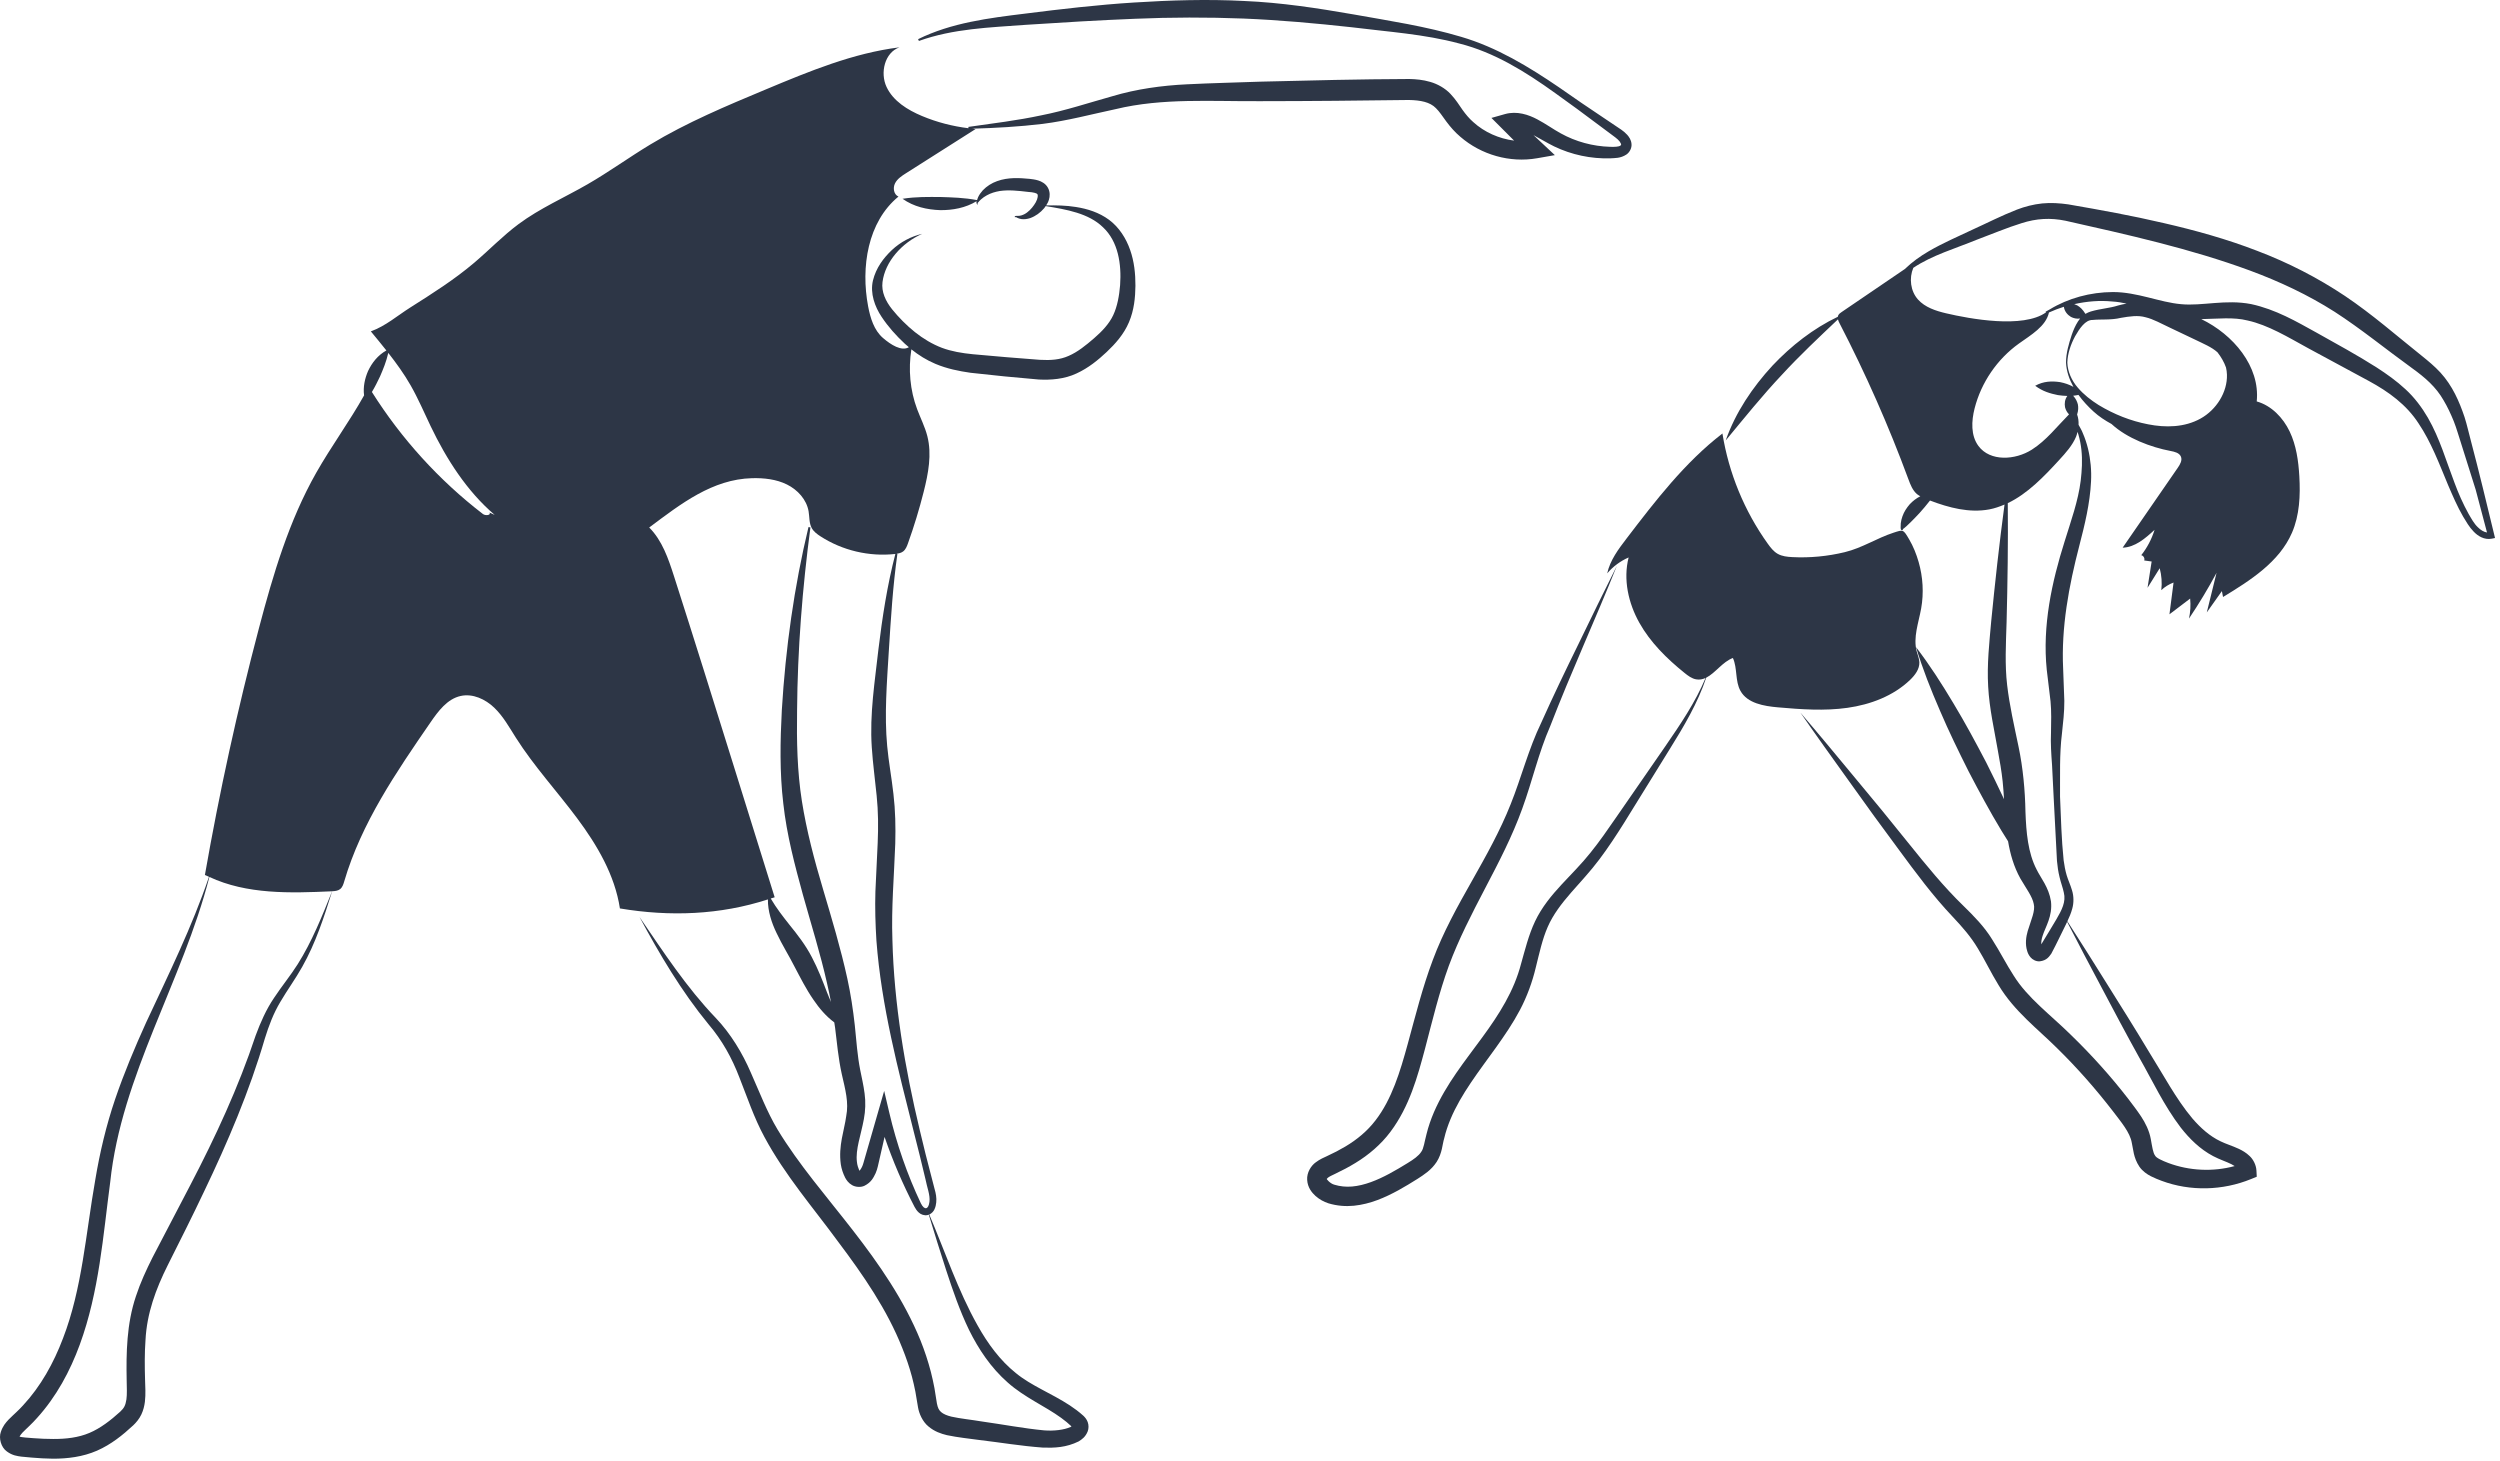 <?xml version="1.0" encoding="UTF-8"?> <svg xmlns="http://www.w3.org/2000/svg" width="190" height="111" viewBox="0 0 190 111" fill="none"><path d="M189.562 40.641C188.988 38.265 188.417 35.888 187.786 33.497C187.623 32.901 187.497 32.299 187.307 31.705C187.108 31.113 186.88 30.519 186.585 29.943C186.293 29.369 185.924 28.809 185.475 28.317C185.026 27.83 184.529 27.424 184.048 27.036C182.147 25.52 180.303 23.895 178.219 22.494C176.134 21.101 173.887 19.953 171.559 19.069C169.233 18.168 166.838 17.505 164.435 16.952C162.021 16.386 159.647 15.959 157.18 15.531C156.547 15.443 155.881 15.393 155.206 15.461C154.532 15.531 153.89 15.7 153.292 15.928C152.095 16.394 151.029 16.947 149.909 17.454C148.805 17.978 147.677 18.459 146.595 19.088C145.942 19.466 145.312 19.918 144.765 20.448C143.164 21.537 141.564 22.626 139.964 23.715C139.862 23.784 139.755 23.859 139.703 23.971C139.687 24.003 139.684 24.038 139.678 24.072C137.803 24.97 136.138 26.274 134.71 27.785C133.185 29.439 131.899 31.345 131.154 33.474C132.587 31.743 133.944 30.052 135.441 28.466C136.779 27.011 138.217 25.663 139.685 24.271C139.71 24.377 139.76 24.482 139.81 24.578C141.794 28.408 143.539 32.361 145.033 36.407C145.188 36.826 145.354 37.266 145.694 37.555C145.77 37.62 145.857 37.667 145.943 37.716C145.641 37.869 145.367 38.08 145.138 38.325C144.904 38.597 144.703 38.901 144.585 39.244C144.52 39.411 144.484 39.592 144.459 39.771C144.451 39.863 144.446 39.955 144.449 40.048C144.456 40.091 144.438 40.144 144.468 40.232C144.476 40.27 144.553 40.325 144.599 40.285C144.628 40.266 144.634 40.201 144.596 40.206C144.572 40.258 144.794 40.092 144.898 39.986L145.247 39.651C145.474 39.434 145.67 39.211 145.878 38.997C146.146 38.691 146.411 38.395 146.68 38.04C148.126 38.591 149.676 38.998 151.19 38.713C151.594 38.636 151.974 38.503 152.344 38.345C151.947 41.305 151.623 44.269 151.33 47.235C151.191 48.839 151.002 50.481 151.101 52.179C151.192 53.869 151.569 55.481 151.839 57.054C151.984 57.84 152.12 58.614 152.201 59.384C152.248 59.826 152.278 60.279 152.306 60.737C151.869 59.804 151.42 58.878 150.957 57.958C150.164 56.443 149.355 54.936 148.47 53.469C147.592 51.999 146.668 50.553 145.615 49.178C146.12 50.844 146.755 52.438 147.436 54.008C148.108 55.583 148.858 57.116 149.623 58.642C150.413 60.154 151.22 61.658 152.105 63.124C152.268 63.398 152.445 63.665 152.613 63.937C152.776 64.896 153.044 65.86 153.547 66.765C153.994 67.532 154.462 68.143 154.566 68.701C154.695 69.216 154.37 69.894 154.105 70.761C153.982 71.192 153.896 71.744 154.069 72.287C154.11 72.422 154.174 72.584 154.319 72.754C154.464 72.928 154.735 73.079 155.01 73.063C155.582 72.996 155.74 72.678 155.898 72.48C156.328 71.677 156.637 70.995 157.012 70.249C157.042 70.187 157.07 70.12 157.101 70.057C157.955 71.725 158.831 73.381 159.711 75.035C160.66 76.83 161.61 78.624 162.595 80.398C163.601 82.159 164.445 83.999 165.742 85.703C166.397 86.536 167.19 87.331 168.195 87.862C168.712 88.136 169.213 88.287 169.595 88.482C169.683 88.526 169.762 88.573 169.834 88.621C168.183 89.073 166.384 88.983 164.793 88.387C164.324 88.208 163.868 88.003 163.786 87.823C163.63 87.623 163.566 87.154 163.46 86.567C163.348 85.936 163.038 85.321 162.719 84.844C162.392 84.353 162.07 83.939 161.738 83.501C160.406 81.778 158.943 80.159 157.381 78.644C155.815 77.1 154.102 75.853 153.041 74.15C152.484 73.294 152.004 72.332 151.4 71.391C150.81 70.426 149.987 69.593 149.231 68.855C147.715 67.388 146.381 65.74 145.036 64.069C143.698 62.395 142.338 60.737 140.962 59.093C139.594 57.442 138.23 55.788 136.832 54.161C138.051 55.926 139.305 57.665 140.554 59.407C141.796 61.156 143.055 62.891 144.335 64.609C145.603 66.331 146.897 68.082 148.396 69.665C149.141 70.452 149.79 71.199 150.312 72.073C150.848 72.948 151.305 73.918 151.894 74.875C153.087 76.868 154.902 78.224 156.364 79.686C157.87 81.163 159.265 82.75 160.555 84.417C161.201 85.273 161.883 86.055 162.018 86.862C162.129 87.313 162.128 87.966 162.592 88.664C162.83 89.011 163.181 89.248 163.466 89.393C163.759 89.542 164.011 89.638 164.288 89.744C166.473 90.558 168.932 90.485 171.074 89.611L171.514 89.431L171.489 88.956C171.467 88.536 171.241 88.107 170.972 87.859C170.705 87.601 170.426 87.446 170.163 87.318C169.632 87.072 169.152 86.933 168.767 86.742C167.95 86.359 167.239 85.721 166.613 84.993C165.373 83.515 164.416 81.684 163.339 79.969C162.296 78.228 161.218 76.508 160.138 74.788C159.142 73.192 158.141 71.598 157.12 70.016C157.261 69.718 157.4 69.406 157.492 69.055C157.616 68.622 157.611 68.099 157.477 67.677C157.354 67.249 157.176 66.89 157.069 66.525C156.959 66.155 156.889 65.769 156.836 65.377C156.671 63.797 156.632 62.156 156.563 60.547C156.576 58.935 156.511 57.326 156.71 55.733C156.795 54.932 156.895 54.105 156.889 53.267L156.799 50.823C156.648 47.681 157.227 44.558 158.033 41.453C158.437 39.895 158.836 38.273 158.918 36.597C158.963 35.761 158.886 34.915 158.689 34.1C158.59 33.694 158.459 33.295 158.291 32.914C158.211 32.69 158.073 32.485 157.971 32.286C157.982 32.016 157.951 31.75 157.86 31.503C157.961 31.19 157.958 30.964 157.919 30.736C157.859 30.516 157.773 30.313 157.561 30.076C157.692 30.064 157.827 30.042 157.964 30.013C158.299 30.476 158.695 30.902 159.114 31.282C159.521 31.654 159.988 31.958 160.476 32.224C161.653 33.311 163.47 33.991 164.958 34.273C165.265 34.331 165.625 34.413 165.748 34.7C165.869 34.983 165.687 35.296 165.512 35.549C164.115 37.574 162.718 39.599 161.32 41.624C162.268 41.594 163.051 40.911 163.747 40.267C163.532 40.965 163.187 41.622 162.734 42.195C162.906 42.228 163.021 42.432 162.961 42.596C163.149 42.622 163.337 42.648 163.525 42.674C163.421 43.341 163.317 44.007 163.212 44.673C163.521 44.178 163.829 43.682 164.137 43.186C164.282 43.727 164.324 44.295 164.258 44.851C164.526 44.599 164.845 44.401 165.19 44.272C165.086 45.077 164.982 45.882 164.878 46.687C165.403 46.288 165.928 45.89 166.452 45.491C166.501 45.998 166.471 46.513 166.364 47.01C167.118 45.888 167.817 44.729 168.457 43.538C168.21 44.54 167.963 45.542 167.716 46.544C168.098 46.003 168.481 45.463 168.863 44.923C168.892 45.072 168.922 45.221 168.951 45.371C171.027 44.111 173.226 42.715 174.191 40.486C174.769 39.15 174.834 37.647 174.749 36.193C174.681 35.029 174.517 33.849 174.016 32.797C173.514 31.744 172.633 30.826 171.511 30.509C171.783 27.842 169.715 25.417 167.298 24.253C168.561 24.232 169.745 24.083 170.817 24.358C172.381 24.701 173.891 25.626 175.423 26.465L180.026 28.951C181.543 29.773 182.894 30.759 183.815 32.185C184.761 33.591 185.379 35.243 186.056 36.868C186.405 37.679 186.753 38.498 187.204 39.272C187.435 39.649 187.655 40.052 187.993 40.396C188.305 40.73 188.81 41.054 189.377 40.939L189.622 40.889L189.562 40.641ZM157.961 33.034C158.072 33.413 158.145 33.8 158.187 34.19C158.272 34.97 158.225 35.755 158.134 36.53C157.94 38.087 157.394 39.585 156.915 41.135C155.936 44.228 155.212 47.563 155.553 50.901L155.84 53.297C155.915 54.076 155.889 54.867 155.876 55.68C155.839 56.494 155.895 57.319 155.955 58.131L156.077 60.57L156.33 65.433C156.368 65.845 156.426 66.26 156.529 66.671C156.625 67.089 156.777 67.475 156.85 67.833C157.029 68.531 156.693 69.168 156.284 69.869C155.904 70.495 155.499 71.19 155.138 71.767C155.13 71.571 155.158 71.358 155.243 71.109C155.446 70.453 156.008 69.631 155.873 68.496C155.705 67.431 155.102 66.737 154.787 66.092C154.123 64.813 153.992 63.272 153.934 61.681C153.907 60.092 153.747 58.348 153.411 56.754C153.077 55.15 152.72 53.599 152.542 52.059C152.363 50.528 152.449 48.93 152.5 47.307C152.576 44.288 152.622 41.266 152.591 38.24C154.1 37.519 155.35 36.213 156.503 34.954C156.997 34.414 157.501 33.859 157.783 33.184C157.831 33.068 157.86 32.944 157.892 32.821C157.915 32.891 157.941 32.962 157.961 33.034ZM156.57 29.042C155.952 28.951 155.307 28.964 154.674 29.319C155.254 29.751 155.818 29.908 156.397 30.027C156.634 30.062 156.873 30.085 157.117 30.092C156.919 30.364 156.894 30.669 156.942 30.947C156.992 31.145 157.089 31.336 157.246 31.492C156.326 32.42 155.519 33.476 154.419 34.174C153.16 34.974 151.254 35.094 150.364 33.897C149.772 33.101 149.825 31.997 150.07 31.036C150.571 29.069 151.786 27.293 153.437 26.111C154.35 25.457 155.49 24.807 155.721 23.749C156.091 23.583 156.468 23.435 156.852 23.315C156.906 23.674 157.129 23.927 157.391 24.086C157.597 24.192 157.838 24.244 158.087 24.207C158.027 24.282 157.974 24.358 157.923 24.435C157.717 24.76 157.573 25.1 157.453 25.444C157.228 26.134 157.02 26.828 157.017 27.559C157.05 28.216 157.265 28.832 157.581 29.404C157.261 29.225 156.918 29.111 156.57 29.042ZM158.492 23.854C158.283 23.512 158.097 23.347 157.878 23.213C157.801 23.175 157.723 23.143 157.641 23.115C158.599 22.901 159.577 22.817 160.54 22.915C160.906 22.935 161.264 22.995 161.62 23.073C161.395 23.114 161.177 23.161 160.973 23.218C160.333 23.427 159.658 23.449 158.897 23.674C158.778 23.711 158.63 23.774 158.492 23.854ZM157.905 29.453C157.451 28.927 157.144 28.258 157.117 27.556C157.139 26.86 157.379 26.169 157.707 25.556C158.041 24.973 158.483 24.303 159.036 24.317C159.669 24.25 160.443 24.339 161.18 24.158C161.868 24.038 162.494 23.948 163.064 24.112C163.653 24.25 164.256 24.597 164.908 24.9L166.836 25.817C167.467 26.127 168.089 26.377 168.528 26.775C168.802 27.127 169.029 27.512 169.176 27.929C169.216 28.106 169.244 28.288 169.248 28.477C169.287 29.806 168.444 31.145 167.242 31.811C166.025 32.491 164.566 32.509 163.258 32.248C161.93 31.993 160.669 31.492 159.492 30.78C158.91 30.414 158.355 29.983 157.905 29.453ZM188.319 40.072C188.025 39.798 187.826 39.416 187.607 39.044C187.19 38.29 186.838 37.495 186.537 36.676C185.913 35.049 185.431 33.334 184.519 31.747C184.064 30.961 183.495 30.204 182.812 29.579C182.135 28.95 181.387 28.421 180.637 27.935C179.139 26.979 177.592 26.145 176.052 25.278C174.521 24.434 172.969 23.518 171.079 23.11C169.139 22.735 167.363 23.273 165.762 23.117C164.147 22.98 162.433 22.191 160.575 22.196C158.872 22.203 157.19 22.657 155.768 23.522L155.769 23.517C155.764 23.523 155.757 23.526 155.752 23.531C155.659 23.588 155.556 23.63 155.465 23.691L155.494 23.743C153.75 24.986 149.696 24.232 147.899 23.81C147.117 23.626 146.306 23.362 145.769 22.764C145.194 22.124 145.08 21.143 145.411 20.356C146.845 19.394 148.598 18.892 150.234 18.22C151.376 17.796 152.527 17.305 153.64 16.962C154.766 16.601 155.826 16.539 156.98 16.777C161.698 17.837 166.498 18.903 170.992 20.561C173.243 21.394 175.417 22.412 177.429 23.695C179.434 24.989 181.326 26.541 183.32 27.982C184.311 28.696 185.136 29.411 185.713 30.424C186.009 30.92 186.258 31.456 186.484 32.01C186.705 32.568 186.865 33.159 187.055 33.733L188.151 37.214L189.013 40.47C188.771 40.433 188.525 40.282 188.319 40.072Z" fill="#2D3646"></path><path d="M140.407 53.795C142.154 53.548 143.89 52.896 145.163 51.675C145.539 51.314 145.889 50.856 145.872 50.336C145.862 50.052 145.743 49.785 145.67 49.51C145.386 48.441 145.813 47.332 146.008 46.243C146.218 45.071 146.144 43.851 145.815 42.707C145.644 42.112 145.408 41.52 145.093 40.986C144.644 40.223 144.652 40.244 143.914 40.483C142.643 40.894 141.534 41.642 140.199 41.965C138.899 42.279 137.554 42.409 136.218 42.34C135.835 42.321 135.439 42.281 135.106 42.092C134.788 41.911 134.559 41.612 134.346 41.315C132.574 38.841 131.385 35.95 130.905 32.945C128.045 35.149 125.817 38.052 123.624 40.92C123.003 41.731 122.366 42.578 122.148 43.575C122.589 43.055 123.15 42.638 123.776 42.366C123.352 44.032 123.751 45.834 124.592 47.333C125.433 48.833 126.684 50.062 128.023 51.141C128.288 51.355 128.571 51.571 128.906 51.63C129.167 51.677 129.401 51.627 129.623 51.524C128.844 53.381 127.71 55.049 126.573 56.704L122.811 62.145C122.188 63.05 121.566 63.95 120.886 64.793C120.215 65.639 119.449 66.399 118.685 67.22C117.928 68.038 117.179 68.938 116.668 70.014C116.164 71.081 115.903 72.194 115.604 73.235C115.067 75.313 113.942 77.085 112.644 78.852C111.363 80.612 109.916 82.368 108.982 84.521C108.753 85.057 108.556 85.614 108.416 86.19C108.254 86.79 108.208 87.287 108.012 87.542C107.822 87.841 107.437 88.114 106.981 88.392C106.519 88.676 106.056 88.953 105.591 89.202C104.665 89.697 103.703 90.093 102.763 90.175C102.3 90.218 101.826 90.164 101.423 90.041C101.087 89.96 100.779 89.579 100.841 89.596C100.847 89.603 100.81 89.601 100.914 89.512C101.02 89.424 101.224 89.325 101.489 89.202C102.006 88.958 102.517 88.688 103.016 88.383C104.01 87.779 104.954 86.982 105.671 86.021C107.118 84.093 107.732 81.83 108.301 79.704C108.864 77.562 109.369 75.433 110.108 73.408C110.851 71.393 111.853 69.458 112.873 67.504C113.895 65.554 114.932 63.567 115.693 61.451C116.462 59.342 116.933 57.201 117.814 55.195C119.391 51.109 121.247 47.08 122.887 42.991C121.902 44.965 120.928 46.944 119.971 48.93C119 50.91 118.043 52.894 117.135 54.924C116.164 56.93 115.619 59.111 114.811 61.118C114.014 63.132 112.947 65.037 111.863 66.956C110.779 68.873 109.684 70.834 108.894 72.958C108.099 75.071 107.565 77.237 106.985 79.351C106.408 81.452 105.781 83.541 104.535 85.152C103.921 85.954 103.148 86.599 102.255 87.132C101.81 87.397 101.344 87.639 100.861 87.86C100.629 87.971 100.32 88.09 99.99 88.343C99.655 88.582 99.303 89.107 99.345 89.674C99.379 90.25 99.697 90.636 99.981 90.895C100.28 91.157 100.601 91.334 100.964 91.453C101.616 91.648 102.26 91.697 102.895 91.636C104.161 91.508 105.269 91.008 106.274 90.462C106.778 90.186 107.259 89.89 107.732 89.593C108.202 89.288 108.77 88.94 109.187 88.303C109.617 87.624 109.616 86.967 109.759 86.517C109.874 86.02 110.04 85.532 110.239 85.054C111.043 83.132 112.402 81.416 113.694 79.612C114.34 78.706 114.981 77.772 115.517 76.756C116.05 75.747 116.462 74.621 116.718 73.534C116.99 72.45 117.211 71.396 117.624 70.451C118.031 69.514 118.678 68.671 119.39 67.853C120.102 67.037 120.879 66.216 121.552 65.312C122.227 64.415 122.837 63.484 123.425 62.548L126.906 56.922C127.974 55.206 129.028 53.432 129.673 51.503C130.361 51.157 130.924 50.291 131.7 50.007C132.056 50.792 131.856 51.758 132.277 52.51C132.805 53.454 134.049 53.663 135.126 53.758C136.884 53.914 138.66 54.042 140.407 53.795Z" fill="#2D3646"></path><path d="M109.133 8.222C109.386 8.469 109.627 8.832 109.92 9.235C110.224 9.646 110.584 10.057 110.984 10.393C112.572 11.768 114.747 12.389 116.818 12.027L118.169 11.791L117.178 10.862L116.545 10.269C117.039 10.527 117.537 10.843 118.114 11.126C119.444 11.767 120.916 12.075 122.373 12.034C122.717 12.006 123.144 12.05 123.613 11.74C123.852 11.575 124.026 11.251 123.995 10.938C123.967 10.624 123.812 10.413 123.673 10.251C123.372 9.92 123.067 9.765 122.786 9.566L121.92 8.984C120.761 8.214 119.614 7.431 118.477 6.632C116.193 5.078 113.76 3.596 111.053 2.8C108.359 1.995 105.598 1.584 102.872 1.096C100.137 0.62 97.366 0.193 94.564 0.075C91.767 -0.074 88.97 0.016 86.19 0.191C83.409 0.367 80.646 0.688 77.893 1.037C75.161 1.372 72.301 1.729 69.777 2.976L69.836 3.113C72.448 2.173 75.215 2.091 77.975 1.886C80.739 1.704 83.5 1.538 86.255 1.427C89.01 1.31 91.762 1.303 94.504 1.41C97.242 1.522 99.981 1.77 102.733 2.072C105.481 2.418 108.26 2.592 110.907 3.307C113.575 3.978 115.942 5.458 118.184 7.067C119.31 7.87 120.424 8.689 121.527 9.52L122.358 10.139C122.633 10.349 122.938 10.547 123.09 10.748C123.259 10.988 123.212 11.022 123.142 11.072C123.019 11.155 122.707 11.171 122.37 11.158C121.055 11.121 119.756 10.767 118.622 10.138C118.061 9.833 117.496 9.419 116.83 9.068C116.184 8.725 115.297 8.412 114.38 8.67L113.348 8.962L114.12 9.734L115.071 10.687C113.925 10.54 112.813 10.049 111.967 9.277C111.654 9.002 111.4 8.697 111.152 8.351C110.899 7.994 110.638 7.557 110.233 7.134C109.823 6.699 109.242 6.378 108.697 6.224C108.145 6.06 107.61 6.016 107.109 6.004C103.3 6.018 99.595 6.112 95.833 6.205C93.956 6.273 92.095 6.313 90.197 6.408C88.308 6.497 86.357 6.768 84.541 7.312C82.714 7.823 80.956 8.41 79.134 8.766C77.316 9.157 75.454 9.378 73.596 9.645L73.604 9.746C72.392 9.596 71.2 9.29 70.073 8.817C68.977 8.357 67.881 7.684 67.377 6.607C66.872 5.53 67.237 3.992 68.359 3.597C64.832 4.035 61.502 5.418 58.223 6.788C55.221 8.042 52.206 9.302 49.42 10.984C47.809 11.957 46.281 13.067 44.65 14.007C42.901 15.015 41.03 15.829 39.409 17.033C38.211 17.923 37.174 19.009 36.035 19.974C34.533 21.248 32.863 22.306 31.199 23.359C30.17 24.01 29.327 24.765 28.184 25.185C28.582 25.664 28.977 26.147 29.365 26.636C28.717 26.994 28.27 27.569 27.971 28.201C27.725 28.774 27.587 29.407 27.67 30.05C26.547 32.058 25.173 33.922 24.036 35.925C21.961 39.582 20.757 43.66 19.684 47.725C18.049 53.921 16.677 60.186 15.573 66.499C15.674 66.551 15.781 66.587 15.884 66.636C14.59 70.457 12.805 74.06 11.1 77.722C10.241 79.619 9.429 81.547 8.751 83.536C8.074 85.525 7.585 87.595 7.242 89.659C6.516 93.776 6.247 97.935 4.788 101.713C4.077 103.594 3.093 105.365 1.756 106.804C1.589 106.983 1.422 107.163 1.24 107.327C1.072 107.492 0.884 107.652 0.652 107.89C0.44 108.121 0.207 108.38 0.063 108.831C-0.106 109.291 0.074 109.997 0.519 110.308C0.945 110.626 1.322 110.66 1.622 110.704L2.422 110.778C2.949 110.822 3.487 110.856 4.035 110.861C5.126 110.861 6.289 110.724 7.373 110.251C8.455 109.773 9.316 109.075 10.125 108.326C10.339 108.125 10.586 107.834 10.741 107.504C10.896 107.18 10.973 106.847 11.012 106.538C11.086 105.912 11.034 105.381 11.025 104.874C10.995 103.845 10.985 102.828 11.059 101.831C11.163 99.827 11.83 97.987 12.754 96.144C13.678 94.304 14.619 92.438 15.509 90.556C17.308 86.806 18.962 82.922 20.128 78.928C20.433 77.945 20.788 77.003 21.313 76.132C21.827 75.251 22.449 74.408 22.964 73.487C23.993 71.669 24.629 69.695 25.244 67.735C25.459 67.724 25.683 67.704 25.85 67.572C26.03 67.43 26.101 67.194 26.165 66.974C27.461 62.56 30.11 58.688 32.718 54.9C33.309 54.042 33.993 53.119 35.01 52.894C35.927 52.69 36.887 53.136 37.565 53.787C38.243 54.438 38.704 55.275 39.208 56.069C40.58 58.229 42.325 60.124 43.855 62.176C45.385 64.228 46.728 66.511 47.113 69.041C50.9 69.677 54.724 69.539 58.361 68.355C58.349 69.246 58.645 70.139 59.019 70.911C59.452 71.831 59.958 72.62 60.375 73.447C60.814 74.276 61.25 75.155 61.827 75.987C62.256 76.62 62.776 77.237 63.405 77.702C63.424 77.833 63.449 77.963 63.466 78.095C63.608 79.232 63.709 80.427 63.974 81.626C64.247 82.822 64.518 83.791 64.312 84.83C64.17 85.896 63.706 87.074 63.901 88.483C63.953 88.834 64.063 89.163 64.233 89.506C64.33 89.683 64.475 89.909 64.76 90.071C65.019 90.222 65.417 90.254 65.696 90.12C66.235 89.85 66.387 89.485 66.549 89.16C66.62 88.999 66.68 88.802 66.714 88.653L66.812 88.226L67.227 86.405C67.852 88.229 68.61 90 69.501 91.715C69.582 91.862 69.675 92.021 69.836 92.161C69.995 92.307 70.25 92.394 70.488 92.347C70.524 92.341 70.555 92.326 70.588 92.314C71.016 93.72 71.451 95.125 71.905 96.524C72.406 98.057 72.933 99.594 73.646 101.074C74.371 102.54 75.312 103.953 76.588 105.073C77.873 106.213 79.42 106.863 80.649 107.758C80.928 107.958 81.206 108.189 81.433 108.405C81.411 108.421 81.394 108.438 81.364 108.451C80.857 108.679 80.069 108.767 79.346 108.707C77.847 108.566 76.195 108.253 74.62 108.032C73.846 107.901 72.972 107.815 72.305 107.664C71.971 107.584 71.689 107.463 71.522 107.315C71.356 107.168 71.277 107.01 71.207 106.675L71.018 105.496C70.94 105.082 70.85 104.671 70.746 104.265C70.535 103.453 70.271 102.657 69.962 101.883C68.703 98.787 66.801 96.06 64.819 93.506C62.837 90.948 60.711 88.519 59.091 85.838C58.29 84.501 57.73 83.016 57.064 81.522C56.425 80.031 55.523 78.546 54.402 77.368C52.18 75.051 50.421 72.354 48.602 69.69C50.127 72.521 51.781 75.328 53.844 77.84C54.884 79.063 55.623 80.396 56.195 81.89C56.78 83.361 57.294 84.93 58.089 86.398C59.662 89.33 61.805 91.783 63.693 94.365C65.614 96.916 67.423 99.54 68.57 102.442C68.861 103.162 69.112 103.896 69.311 104.641C69.409 105.014 69.495 105.39 69.569 105.767L69.772 106.97C69.849 107.422 70.108 108.047 70.573 108.42C71.022 108.798 71.519 108.963 71.964 109.072C72.871 109.261 73.606 109.322 74.422 109.439C76.041 109.628 77.564 109.894 79.276 110.019C80.149 110.044 81.026 110.016 81.981 109.546C82.222 109.394 82.49 109.215 82.663 108.791C82.747 108.58 82.75 108.299 82.666 108.076C82.579 107.845 82.445 107.704 82.346 107.606C81.993 107.288 81.664 107.047 81.303 106.807C79.88 105.877 78.376 105.318 77.199 104.349C76.002 103.389 75.064 102.108 74.296 100.731C72.807 98.089 71.83 95.134 70.624 92.302C70.812 92.222 70.949 92.061 71.014 91.919C71.102 91.737 71.137 91.558 71.154 91.384C71.196 91.047 71.117 90.664 71.035 90.388L70.804 89.495C70.491 88.306 70.187 87.115 69.909 85.919C68.765 81.147 67.946 76.28 67.823 71.429C67.736 69.002 67.949 66.611 68.04 64.112C68.074 62.87 68.05 61.592 67.901 60.341C67.762 59.095 67.536 57.892 67.426 56.7C67.205 54.329 67.403 51.88 67.554 49.425C67.708 46.975 67.857 44.532 68.202 42.097L68.133 42.084C68.315 42.058 68.497 42.019 68.641 41.908C68.832 41.76 68.924 41.522 69.006 41.294C69.468 40.005 69.868 38.692 70.203 37.364C70.551 35.985 70.83 34.53 70.479 33.152C70.298 32.439 69.956 31.779 69.699 31.09C69.162 29.648 69.024 28.069 69.264 26.55C69.813 26.99 70.422 27.372 71.091 27.653C71.966 28.022 72.88 28.206 73.76 28.331C75.527 28.532 77.166 28.693 78.954 28.844C79.851 28.89 80.9 28.817 81.819 28.381C82.725 27.964 83.452 27.365 84.101 26.757C84.752 26.142 85.416 25.409 85.805 24.479C86.193 23.562 86.281 22.618 86.293 21.719C86.296 20.809 86.202 19.881 85.891 18.997C85.586 18.119 85.053 17.275 84.293 16.709C83.532 16.145 82.641 15.869 81.775 15.732C81.016 15.607 80.26 15.599 79.507 15.613C79.591 15.485 79.667 15.348 79.717 15.182C79.797 14.935 79.816 14.578 79.641 14.268C79.472 13.954 79.15 13.788 78.91 13.716C78.661 13.638 78.438 13.617 78.25 13.593C77.476 13.521 76.612 13.464 75.78 13.766C75.368 13.912 74.991 14.152 74.692 14.464C74.548 14.626 74.42 14.801 74.332 14.994C74.301 15.064 74.278 15.136 74.256 15.208C73.272 15.021 72.382 15.003 71.476 14.972C70.54 14.969 69.622 14.945 68.594 15.107C69.446 15.715 70.458 15.935 71.456 15.971C72.409 15.978 73.378 15.804 74.227 15.288L74.227 15.289C74.17 15.348 74.242 15.631 74.343 15.515C74.309 15.566 74.291 15.479 74.294 15.45C74.293 15.414 74.325 15.405 74.361 15.357C74.421 15.283 74.486 15.216 74.556 15.155C74.695 15.033 74.84 14.927 74.998 14.845C75.306 14.672 75.646 14.574 75.983 14.517C76.663 14.418 77.382 14.495 78.143 14.586C78.54 14.605 78.812 14.692 78.828 14.753C78.912 14.779 78.879 15.09 78.721 15.371C78.56 15.651 78.337 15.939 78.067 16.14C77.933 16.246 77.782 16.324 77.614 16.373C77.53 16.394 77.441 16.409 77.349 16.407C77.303 16.411 77.257 16.4 77.188 16.41C77.157 16.418 77.108 16.437 77.122 16.495C77.144 16.528 77.204 16.517 77.185 16.487C77.216 16.499 77.268 16.521 77.312 16.553C77.407 16.602 77.513 16.63 77.623 16.65C77.844 16.682 78.073 16.645 78.286 16.579C78.709 16.427 79.066 16.166 79.36 15.82C79.4 15.772 79.434 15.716 79.471 15.663C81.062 15.921 82.735 16.209 83.824 17.269C84.987 18.355 85.243 20.076 85.128 21.671C85.061 22.486 84.917 23.283 84.607 23.948C84.301 24.606 83.767 25.172 83.149 25.708C82.522 26.25 81.894 26.756 81.222 27.045C80.567 27.343 79.842 27.394 79.028 27.346C77.382 27.231 75.591 27.069 73.931 26.921C73.103 26.839 72.307 26.705 71.58 26.433C70.857 26.156 70.168 25.744 69.533 25.239C68.905 24.737 68.301 24.127 67.801 23.508C67.304 22.885 66.978 22.184 67.07 21.438C67.265 19.889 68.533 18.459 70.089 17.77C69.246 17.965 68.439 18.39 67.785 19.002C67.137 19.615 66.577 20.365 66.345 21.315C66.11 22.294 66.495 23.322 66.999 24.076C67.512 24.849 68.1 25.5 68.771 26.127C68.868 26.217 68.972 26.3 69.074 26.387C68.519 26.723 67.698 26.197 67.108 25.687C66.426 25.098 66.146 24.173 65.978 23.287C65.413 20.308 65.938 16.86 68.284 14.94C67.928 14.789 67.847 14.286 68.019 13.94C68.191 13.594 68.533 13.37 68.859 13.163C70.619 12.046 72.379 10.928 74.139 9.811C74.057 9.805 73.977 9.79 73.895 9.781C75.676 9.727 77.458 9.631 79.243 9.415C81.128 9.178 82.97 8.68 84.781 8.296C88.362 7.428 92.088 7.718 95.854 7.689C99.59 7.687 103.382 7.648 107.071 7.599C107.95 7.616 108.677 7.75 109.133 8.222ZM22.623 73.283C22.076 74.149 21.416 74.948 20.832 75.832C20.233 76.712 19.796 77.708 19.433 78.689C18.124 82.633 16.392 86.366 14.476 90.043L11.591 95.569C11.12 96.509 10.667 97.482 10.328 98.52C9.979 99.558 9.787 100.652 9.698 101.722C9.606 102.796 9.607 103.86 9.627 104.907C9.634 105.437 9.665 105.948 9.608 106.355C9.537 106.792 9.448 107 9.134 107.29C8.418 107.942 7.625 108.554 6.793 108.903C5.961 109.257 5.016 109.367 4.037 109.362C3.546 109.364 3.046 109.338 2.538 109.301C2.136 109.278 1.647 109.232 1.486 109.188C1.517 109.119 1.59 109.001 1.706 108.881C1.834 108.745 2.038 108.562 2.239 108.363C2.441 108.176 2.626 107.973 2.811 107.77C4.289 106.142 5.33 104.196 6.064 102.19C7.543 98.147 7.833 93.904 8.377 89.835C9.226 81.733 13.864 74.597 15.914 66.649C18.752 67.979 22.056 67.883 25.204 67.739C25.216 67.739 25.228 67.736 25.239 67.736C24.474 69.642 23.709 71.563 22.623 73.283ZM36.702 39.065C33.371 36.505 30.504 33.346 28.264 29.791C28.502 29.397 28.692 29.008 28.881 28.613C29.124 28.05 29.356 27.495 29.51 26.82C30.124 27.606 30.709 28.413 31.203 29.278C31.777 30.281 32.23 31.347 32.729 32.389C33.935 34.906 35.493 37.34 37.598 39.134C37.464 39.074 37.338 39.014 37.197 38.952C37.35 39.149 36.9 39.218 36.702 39.065ZM68.02 42.103C68.029 42.102 68.039 42.099 68.048 42.098C67.43 44.477 67.055 46.919 66.76 49.352C66.492 51.786 66.084 54.25 66.255 56.792C66.337 58.051 66.509 59.276 66.626 60.475C66.75 61.668 66.755 62.854 66.704 64.068L66.531 67.747C66.491 68.993 66.531 70.246 66.608 71.488C66.985 76.471 68.255 81.266 69.451 86.031C69.756 87.223 70.053 88.416 70.334 89.612C70.446 90.211 70.703 90.823 70.639 91.331C70.57 91.931 70.259 92 69.988 91.458C68.948 89.266 68.145 86.941 67.59 84.581L67.197 82.909L66.715 84.584L65.746 87.951L65.625 88.372C65.588 88.506 65.558 88.587 65.508 88.692C65.46 88.81 65.378 88.915 65.319 88.977C65.312 88.966 65.311 88.964 65.301 88.948C65.224 88.763 65.146 88.533 65.126 88.304C65.006 87.362 65.431 86.276 65.654 85.052C65.772 84.442 65.798 83.731 65.709 83.104C65.629 82.472 65.487 81.887 65.379 81.334C65.161 80.246 65.086 79.106 64.965 77.924C64.834 76.738 64.654 75.547 64.401 74.388C63.893 72.062 63.21 69.809 62.552 67.582C61.887 65.355 61.298 63.13 60.943 60.881C60.588 58.633 60.542 56.323 60.578 54.003C60.613 49.36 60.98 44.714 61.593 40.083L61.445 40.055C60.352 44.607 59.702 49.273 59.419 53.964C59.295 56.307 59.248 58.688 59.531 61.071C59.792 63.455 60.407 65.759 61.026 68.019C61.656 70.279 62.353 72.493 62.855 74.729C62.969 75.203 63.063 75.678 63.153 76.154C63.056 75.916 62.956 75.679 62.86 75.438C62.522 74.549 62.172 73.642 61.702 72.748C61.232 71.836 60.606 71.031 60.01 70.297C59.498 69.648 59.009 69.024 58.576 68.287C58.675 68.253 58.776 68.228 58.875 68.193C57.857 64.926 56.839 61.659 55.82 58.392C54.302 53.522 52.783 48.651 51.224 43.793C50.796 42.461 50.328 41.078 49.34 40.09C51.756 38.283 54.143 36.42 57.157 36.342C58.063 36.319 58.994 36.419 59.807 36.821C60.62 37.222 61.3 37.966 61.453 38.86C61.527 39.29 61.484 39.756 61.695 40.138C61.845 40.408 62.104 40.599 62.364 40.766C64.023 41.838 66.056 42.318 68.02 42.103Z" fill="#2D3646"></path></svg> 